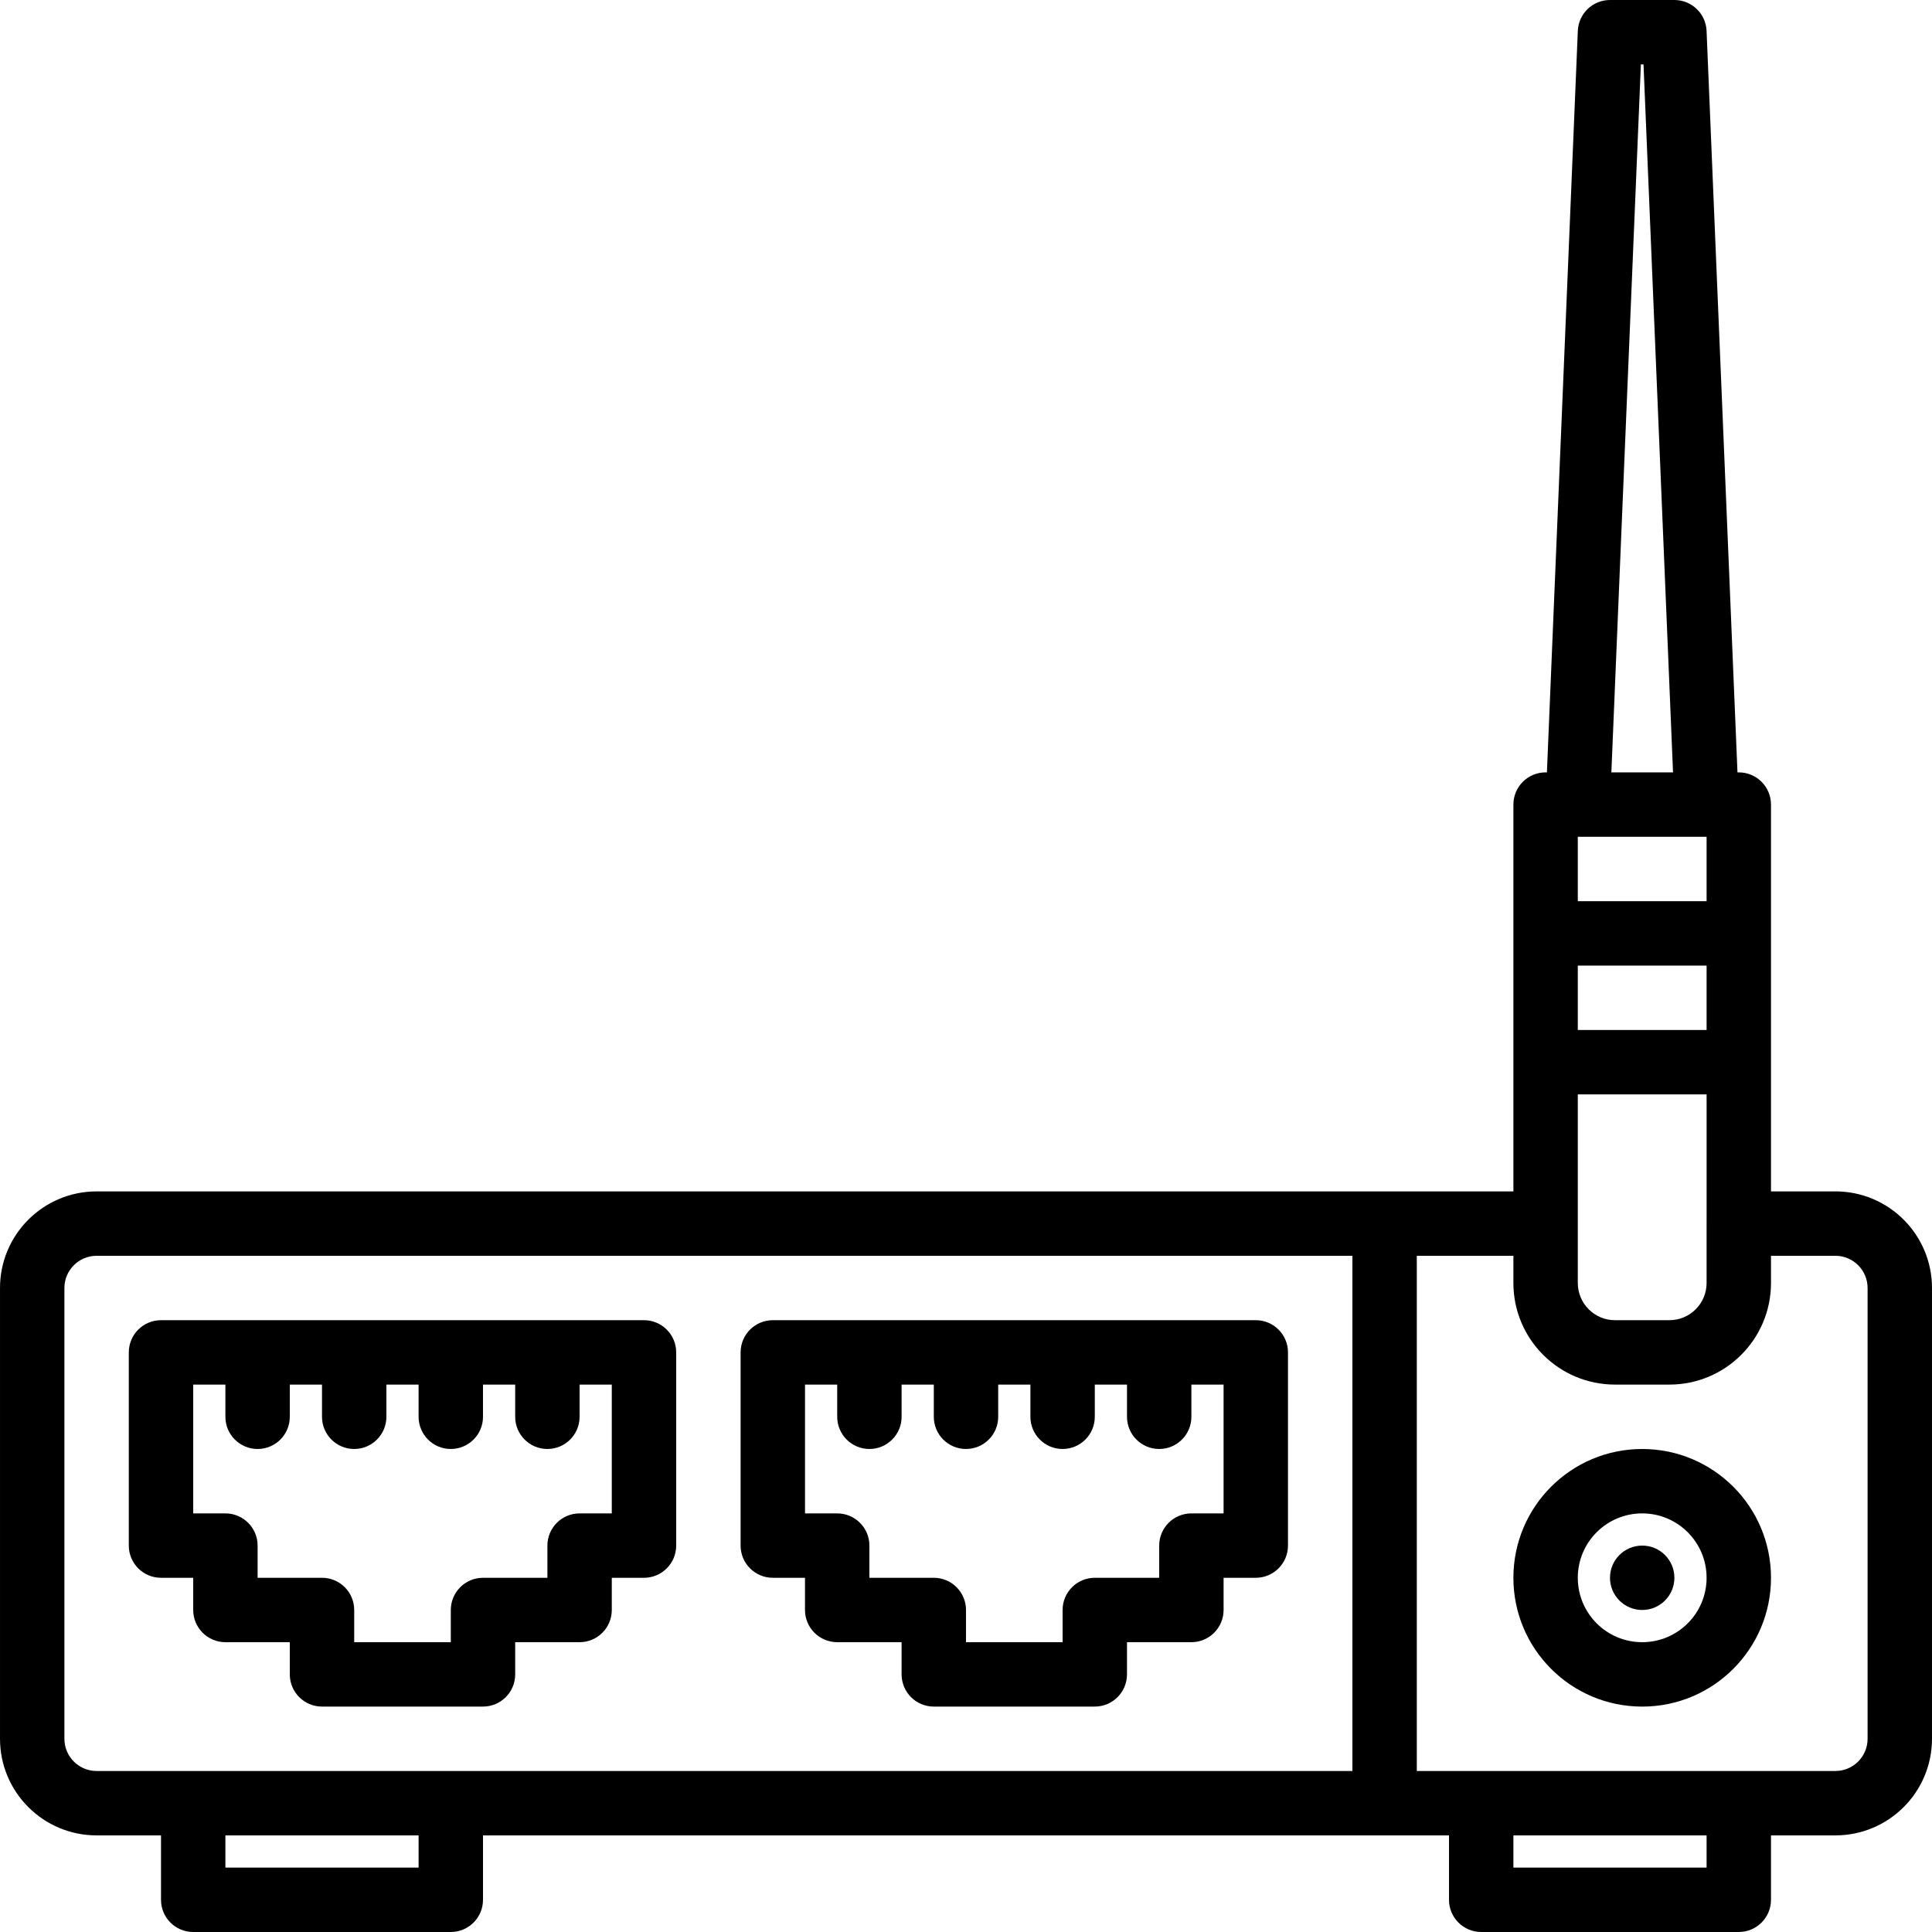 <?xml version="1.0" encoding="iso-8859-1"?>
<!-- Uploaded to: SVG Repo, www.svgrepo.com, Generator: SVG Repo Mixer Tools -->
<svg fill="#000000" height="800px" width="800px" version="1.1" id="Layer_1" xmlns="http://www.w3.org/2000/svg" xmlns:xlink="http://www.w3.org/1999/xlink" 
	 viewBox="0 0 503.61 503.61" xml:space="preserve">
<g>
	<g>
		<g>
			<path d="M167.87,344.131H41.969c-4.636,0-8.393,3.758-8.393,8.393v50.361c0,4.636,3.758,8.393,8.393,8.393h8.393v8.393
				c0,4.636,3.758,8.393,8.393,8.393h16.787v8.393c0,4.636,3.758,8.393,8.393,8.393h41.967c4.636,0,8.393-3.758,8.393-8.393v-8.393
				h16.787c4.636,0,8.393-3.758,8.393-8.393v-8.393h8.393c4.636,0,8.393-3.758,8.393-8.393v-50.361
				C176.264,347.889,172.506,344.131,167.87,344.131z M159.477,394.492h-8.393c-4.636,0-8.393,3.758-8.393,8.393v8.393h-16.787
				c-4.636,0-8.393,3.758-8.393,8.393v8.393H92.33v-8.393c0-4.636-3.758-8.393-8.393-8.393H67.149v-8.393
				c0-4.636-3.758-8.393-8.393-8.393h-8.393v-33.574h8.393v8.393c0,4.636,3.758,8.393,8.393,8.393c4.636,0,8.393-3.758,8.393-8.393
				v-8.393h8.393v8.393c0,4.636,3.758,8.393,8.393,8.393s8.393-3.758,8.393-8.393v-8.393h8.393v8.393
				c0,4.636,3.758,8.393,8.393,8.393c4.636,0,8.393-3.758,8.393-8.393v-8.393h8.393v8.393c0,4.636,3.758,8.393,8.393,8.393
				s8.393-3.758,8.393-8.393v-8.393h8.393V394.492z"/>
			<path d="M327.346,344.131H201.444c-4.636,0-8.393,3.758-8.393,8.393v50.361c0,4.636,3.758,8.393,8.393,8.393h8.393v8.393
				c0,4.636,3.758,8.393,8.393,8.393h16.787v8.393c0,4.636,3.758,8.393,8.393,8.393h41.967c4.636,0,8.393-3.758,8.393-8.393v-8.393
				h16.787c4.636,0,8.393-3.758,8.393-8.393v-8.393h8.393c4.636,0,8.393-3.758,8.393-8.393v-50.361
				C335.739,347.889,331.981,344.131,327.346,344.131z M318.952,394.492h-8.393c-4.636,0-8.393,3.758-8.393,8.393v8.393h-16.787
				c-4.636,0-8.393,3.758-8.393,8.393v8.393h-25.18v-8.393c0-4.636-3.758-8.393-8.393-8.393h-16.787v-8.393
				c0-4.636-3.758-8.393-8.393-8.393h-8.393v-33.574h8.393v8.393c0,4.636,3.758,8.393,8.393,8.393c4.636,0,8.393-3.758,8.393-8.393
				v-8.393h8.393v8.393c0,4.636,3.758,8.393,8.393,8.393c4.636,0,8.393-3.758,8.393-8.393v-8.393h8.393v8.393
				c0,4.636,3.758,8.393,8.393,8.393c4.636,0,8.393-3.758,8.393-8.393v-8.393h8.393v8.393c0,4.636,3.758,8.393,8.393,8.393
				s8.393-3.758,8.393-8.393v-8.393h8.393V394.492z"/>
			<path d="M428.067,377.705c-18.544,0-33.574,15.03-33.574,33.574c0,18.543,15.03,33.574,33.574,33.574s33.574-15.03,33.574-33.574
				C461.641,392.735,446.611,377.705,428.067,377.705z M428.067,428.066c-9.272,0-16.787-7.515-16.787-16.787
				c0-9.272,7.515-16.787,16.787-16.787s16.787,7.514,16.787,16.787C444.854,420.551,437.34,428.066,428.067,428.066z"/>
			<path d="M428.067,402.885c-4.642,0-8.393,3.76-8.393,8.393s3.752,8.393,8.393,8.393s8.393-3.76,8.393-8.393
				S432.709,402.885,428.067,402.885z"/>
			<path d="M478.428,310.557h-16.787V209.725c0-4.636-3.758-8.393-8.393-8.393h-0.343L444.847,8.044
				C444.659,3.548,440.96,0,436.461,0h-16.787c-4.5,0-8.199,3.548-8.386,8.044l-8.058,193.288h-0.343
				c-4.636,0-8.393,3.758-8.393,8.393v100.832H360.92c-0.011,0-0.022,0.002-0.034,0.002H25.182c-13.904,0-25.18,11.272-25.18,25.18
				v117.508c0,13.902,11.278,25.18,25.18,25.18h16.787v16.789c0,4.636,3.758,8.393,8.393,8.393h67.148
				c4.636,0,8.393-3.758,8.393-8.393v-16.789H360.92c0.011,0,0.022-0.002,0.034-0.002h16.753v16.79c0,4.636,3.758,8.393,8.393,8.393
				h67.148c4.636,0,8.393-3.758,8.393-8.393v-16.79h16.787c13.904,0,25.18-11.272,25.18-25.18V335.738
				C503.608,321.836,492.33,310.557,478.428,310.557z M109.116,486.823H58.756v-8.393h50.361V486.823z M444.854,486.823h-50.361
				v-8.393h50.361V486.823z M411.28,218.12h33.574v16.785H411.28V218.12z M444.854,318.951v15.476c0,5.36-4.341,9.703-9.694,9.703
				h-14.185c-5.353,0-9.694-4.342-9.694-9.703v-15.476v-33.685h33.574V318.951z M444.854,251.692v16.787H411.28v-16.787H444.854z
				 M427.725,16.787h0.685l7.694,184.545h-16.072L427.725,16.787z M16.789,453.248V335.739c0-4.636,3.759-8.393,8.393-8.393h327.344
				v134.295H25.182C20.551,461.641,16.789,457.878,16.789,453.248z M486.821,453.246c0,4.636-3.759,8.393-8.393,8.393H369.313
				V327.344h25.18v7.082v0.01c0,14.624,11.858,26.481,26.481,26.481h14.185c14.624,0,26.481-11.858,26.481-26.481v-0.01v-7.082
				h16.787c4.631,0,8.393,3.763,8.393,8.393V453.246z"/>
		</g>
	</g>
</g>
</svg>